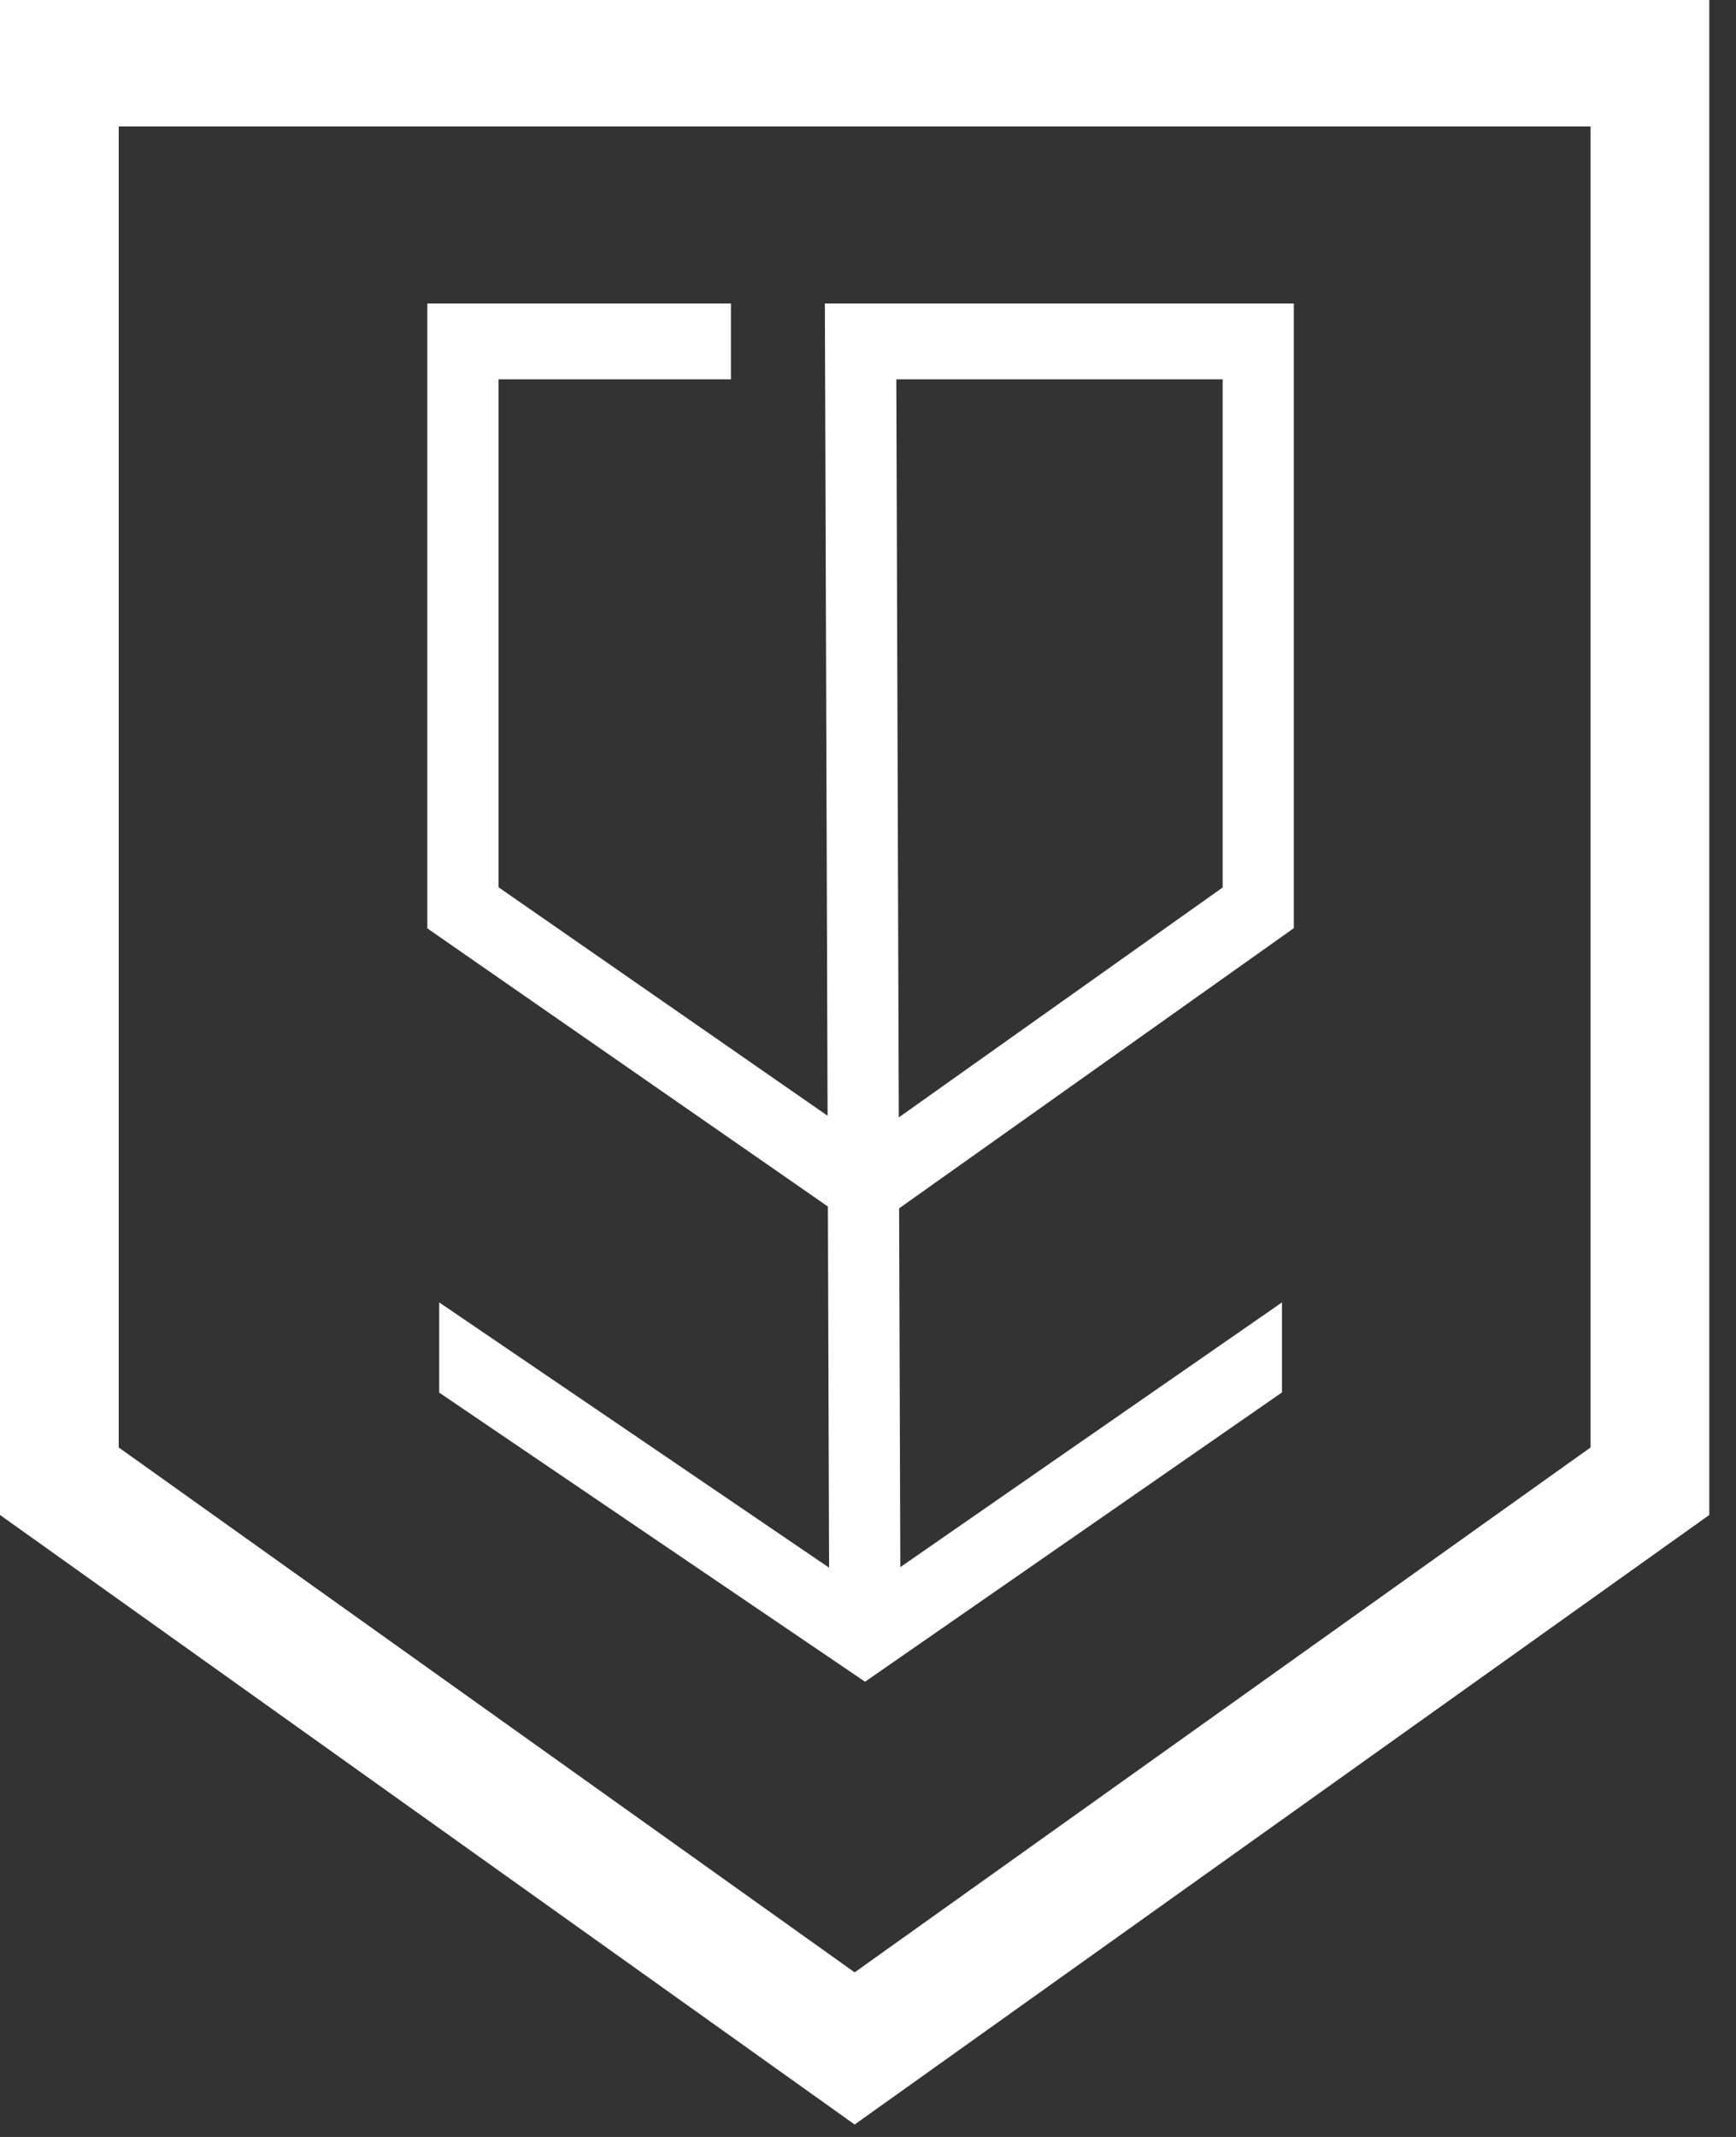 <svg width="39" height="48" viewBox="0 0 39 48" fill="none" xmlns="http://www.w3.org/2000/svg">
<rect x="0" y="0" width="39" height="48" fill="#333333" stroke="none"/>
<path fill-rule="evenodd" clip-rule="evenodd" d="M20.226 35.201L20.199 27.142L29.067 20.848V6.817H18.531L18.592 25.062L11.2 19.93V8.521H16.421V6.817H9.6V20.853L18.599 27.101L18.626 35.213L9.867 29.255V31.281L19.434 37.775L28.8 31.277V29.255L20.226 35.201ZM20.136 8.521H27.467V19.935L20.192 25.099L20.136 8.521Z" fill="white"/>
<path fill-rule="evenodd" clip-rule="evenodd" d="M19.2 47.721L38.4 34.029V0H0V34.029L19.2 47.721ZM2.667 2.84H35.733V32.513L19.2 44.303L2.667 32.513V2.84Z" fill="white"/>
</svg>
